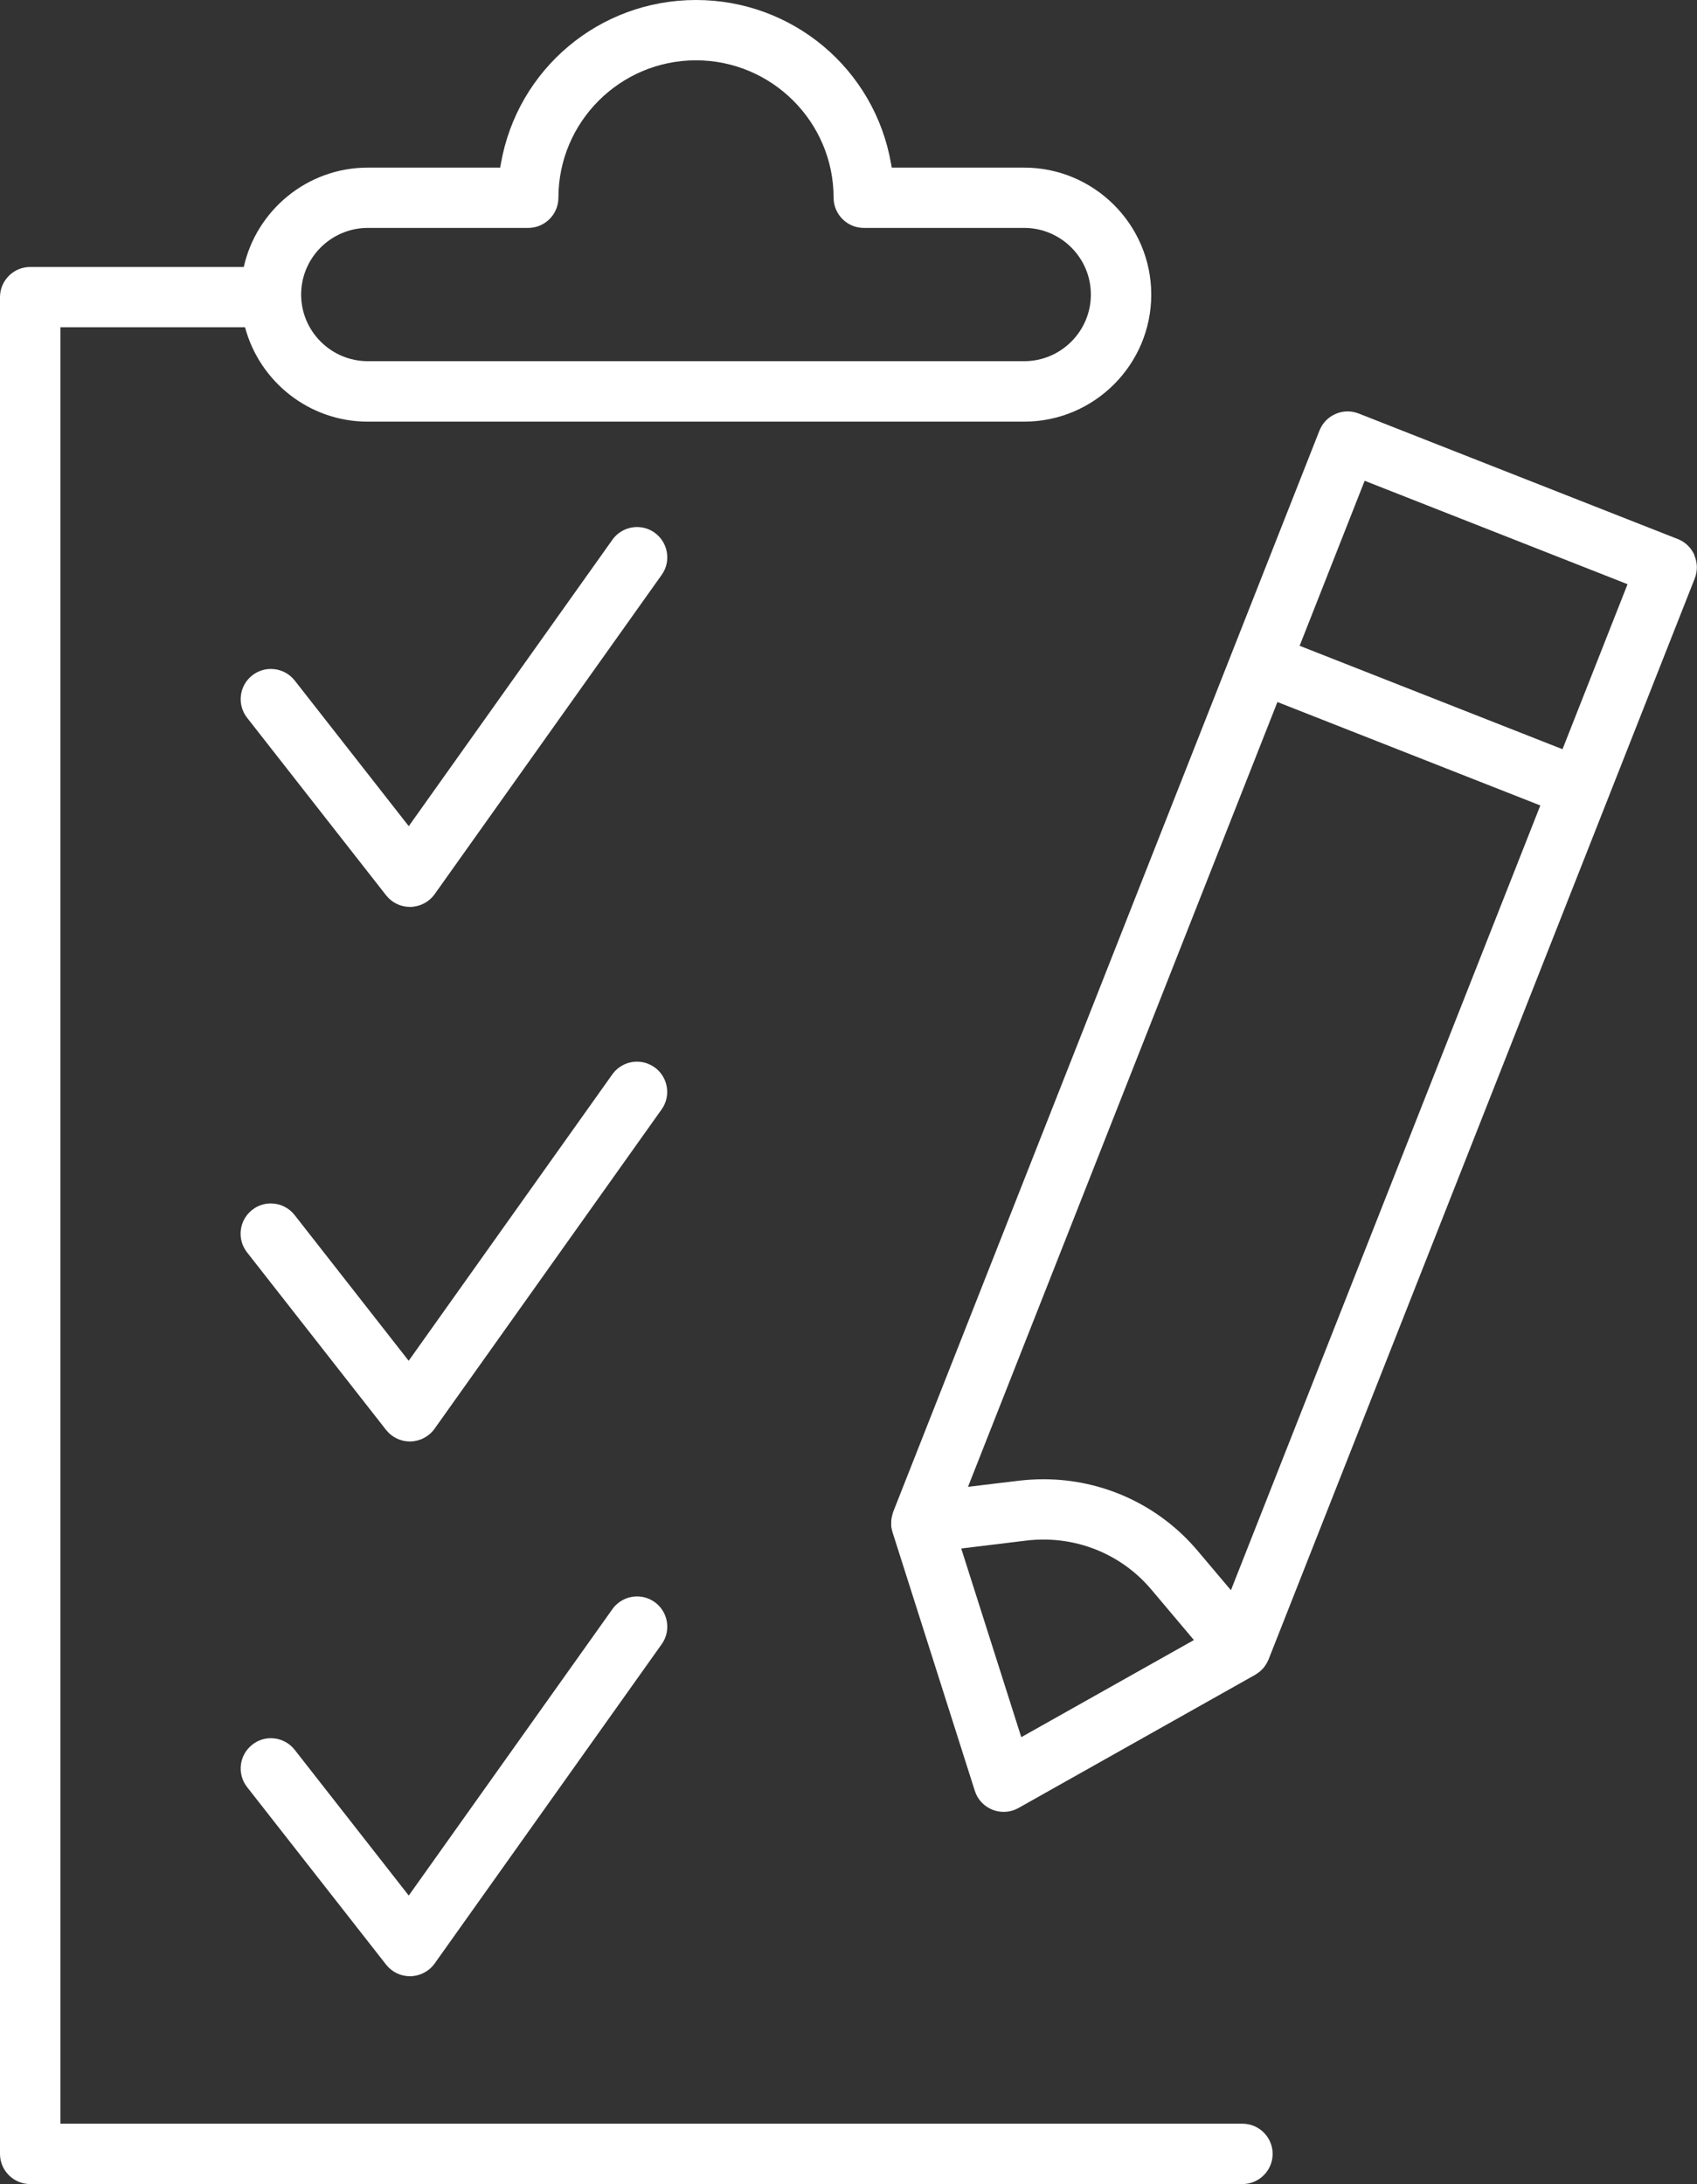 <svg xmlns="http://www.w3.org/2000/svg" width="122" height="157" viewBox="0 0 122 157" fill="none"><rect x="0" y="0" width="122" height="157" fill="#333333" stroke="none"/><path d="M121.818 39.904C121.585 39.374 121.161 38.96 120.62 38.748L97.678 29.724C97.42 29.623 97.152 29.572 96.879 29.572C96.581 29.572 96.288 29.633 96.015 29.754C95.484 29.986 95.07 30.41 94.858 30.95L64.214 108.673C64.199 108.708 64.194 108.744 64.183 108.784C64.163 108.839 64.148 108.895 64.133 108.95C64.118 109.021 64.103 109.092 64.093 109.162C64.082 109.223 64.072 109.284 64.072 109.349C64.072 109.435 64.072 109.516 64.072 109.602C64.072 109.647 64.072 109.687 64.072 109.728C64.072 109.738 64.072 109.743 64.077 109.753C64.087 109.844 64.113 109.935 64.138 110.031C64.148 110.066 64.153 110.101 64.163 110.132L70.081 128.726C70.278 129.352 70.743 129.846 71.354 130.088C71.612 130.189 71.88 130.24 72.153 130.24C72.527 130.24 72.896 130.144 73.219 129.962L90.244 120.383C90.31 120.347 90.365 120.302 90.426 120.256C90.471 120.226 90.517 120.201 90.557 120.165C90.562 120.165 90.567 120.16 90.573 120.155C90.598 120.135 90.613 120.11 90.638 120.09C90.714 120.024 90.78 119.954 90.845 119.878C90.876 119.837 90.906 119.797 90.936 119.757C90.987 119.686 91.032 119.615 91.073 119.545C91.098 119.499 91.118 119.454 91.138 119.408C91.154 119.368 91.179 119.338 91.194 119.297L121.838 41.58C122.05 41.04 122.04 40.449 121.808 39.919L121.818 39.904ZM88.496 114.311L86.1 111.474C83.341 108.203 79.303 106.331 75.018 106.331C74.442 106.331 73.856 106.366 73.28 106.432L69.591 106.876L91.836 50.463L110.736 57.898L88.49 114.316L88.496 114.311ZM69.106 111.308L73.81 110.737C74.215 110.687 74.624 110.667 75.028 110.667C78.025 110.667 80.855 111.979 82.78 114.27L85.832 117.889L73.421 124.87L69.106 111.313V111.308ZM112.333 53.855L93.433 46.42L98.107 34.559L117.007 41.994L112.333 53.85V53.855Z" fill="white"></path><path d="M89.319 152.654H4.346V23.525H17.616C18.657 27.422 22.215 30.309 26.44 30.309H73.624C78.667 30.309 82.765 26.21 82.765 21.178C82.765 16.146 78.662 12.048 73.624 12.048H64.108L64.057 11.755C62.865 4.941 56.962 0 50.034 0C43.106 0 37.208 4.946 36.011 11.755L35.96 12.048H26.445C22.089 12.048 18.44 15.111 17.525 19.19H2.173C0.975 19.19 0 20.164 0 21.36V154.825C0 156.021 0.975 156.995 2.173 156.995H89.319C90.517 156.995 91.492 156.021 91.492 154.825C91.492 153.628 90.517 152.654 89.319 152.654ZM26.445 16.383H37.971C39.169 16.383 40.145 15.409 40.145 14.213C40.145 8.767 44.581 4.336 50.034 4.336C55.487 4.336 59.929 8.767 59.929 14.213C59.929 15.409 60.904 16.383 62.102 16.383H73.629C76.272 16.383 78.424 18.534 78.424 21.173C78.424 23.813 76.272 25.963 73.629 25.963H26.445C23.802 25.963 21.649 23.813 21.649 21.173C21.649 18.534 23.802 16.383 26.445 16.383Z" fill="white"></path><path d="M47.053 38.283C46.684 38.021 46.249 37.885 45.8 37.885C45.097 37.885 44.43 38.228 44.026 38.798L29.386 59.386L21.189 48.918C20.77 48.388 20.143 48.085 19.471 48.085C18.981 48.085 18.521 48.247 18.137 48.545C17.192 49.282 17.025 50.649 17.763 51.593L27.759 64.358C28.178 64.888 28.8 65.19 29.472 65.19H29.527C30.21 65.17 30.851 64.832 31.246 64.277L47.573 41.317C48.266 40.343 48.033 38.985 47.058 38.288L47.053 38.283Z" fill="white"></path><path d="M47.052 76.718C46.683 76.456 46.243 76.314 45.794 76.314C45.091 76.314 44.429 76.658 44.02 77.228L29.38 97.816L21.183 87.343C20.769 86.813 20.142 86.505 19.465 86.505C18.975 86.505 18.515 86.666 18.131 86.969C17.186 87.706 17.019 89.074 17.757 90.018L27.753 102.782C28.172 103.312 28.794 103.615 29.466 103.615H29.522C30.204 103.595 30.846 103.257 31.24 102.702L47.567 79.742C48.26 78.767 48.027 77.41 47.052 76.713V76.718Z" fill="white"></path><path d="M47.053 115.154C46.684 114.891 46.249 114.755 45.8 114.755C45.097 114.755 44.43 115.098 44.026 115.668L29.386 136.256L21.189 125.783C20.775 125.253 20.148 124.945 19.471 124.945C18.981 124.945 18.521 125.107 18.137 125.41C17.192 126.147 17.025 127.514 17.763 128.458L27.759 141.223C28.178 141.753 28.8 142.055 29.472 142.055H29.527C30.21 142.035 30.851 141.697 31.246 141.142L47.573 118.182C48.266 117.208 48.033 115.85 47.058 115.154H47.053Z" fill="white"></path></svg>